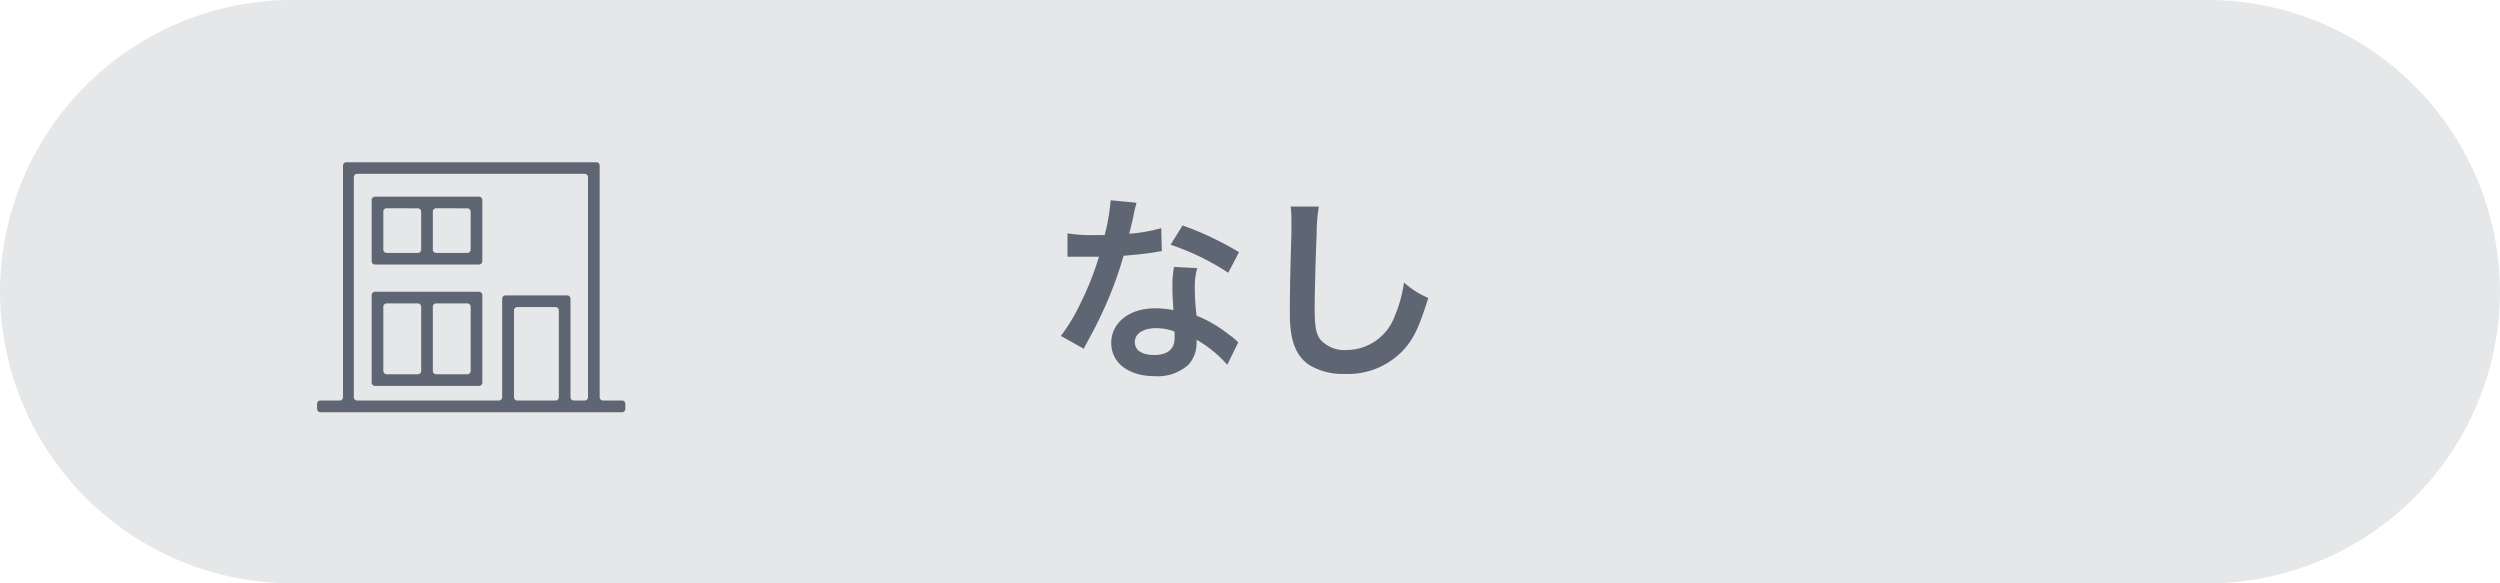 <svg xmlns="http://www.w3.org/2000/svg" viewBox="0 0 300 70"><defs><style>.cls-1{fill:#e5e7e8;}.cls-2{fill:#5f6673;}</style></defs><g id="レイヤー_2" data-name="レイヤー 2"><g id="PC"><path class="cls-1" d="M0,35A35.1,35.1,0,0,0,35,70H265a35.1,35.1,0,0,0,35-35h0A35.1,35.1,0,0,0,265,0H35A35.1,35.1,0,0,0,0,35Z"/><path class="cls-2" d="M136.39,24.33a13.45,13.45,0,0,0-.38,1.61c-.12.58-.24,1.06-.51,2.11a19.94,19.94,0,0,0,3.85-.67l.07,2.76a6.21,6.21,0,0,0-.77.12c-.86.15-2.33.31-3.82.43a45.43,45.43,0,0,1-2.64,7c-.55,1.18-.77,1.61-1.68,3.29-.31.58-.31.58-.45.87l-2.76-1.54a21.21,21.21,0,0,0,2.32-3.84,36.22,36.22,0,0,0,2.26-5.66l-1.51,0-1,0-1.27,0V28a17.35,17.35,0,0,0,3.24.21c.28,0,.69,0,1.22,0a24.68,24.68,0,0,0,.72-4.18Zm10.88,19.44a14.5,14.5,0,0,0-3.68-3,4.08,4.08,0,0,1,0,.48,3.83,3.83,0,0,1-1,2.54,5.51,5.51,0,0,1-4,1.35c-3.17,0-5.24-1.59-5.24-4S135.53,37,138.58,37a11.68,11.68,0,0,1,2.23.21c-.07-1.1-.12-2-.12-2.76a13.06,13.06,0,0,1,.19-2.42l2.79.14a8,8,0,0,0-.29,2.43,26.64,26.64,0,0,0,.21,3.28,15.17,15.17,0,0,1,3.8,2.21,10.15,10.15,0,0,1,.84.65c.19.19.19.19.36.34Zm-8.53-4.39c-1.55,0-2.56.65-2.56,1.66s.86,1.56,2.35,1.56,2.42-.67,2.42-2c0-.24,0-.81,0-.81A6,6,0,0,0,138.74,39.38Zm8.65-6.65a29.67,29.67,0,0,0-6.92-3.36l1.44-2.32a37.86,37.86,0,0,1,6.77,3.21Z"/><path class="cls-2" d="M158.26,24.79A20.27,20.27,0,0,0,158,28c-.1,2.23-.24,7.1-.24,8.81,0,2.28.14,3.14.62,3.86A3.82,3.82,0,0,0,161.57,42a6.18,6.18,0,0,0,5.81-4.1,15.89,15.89,0,0,0,1.1-4,10.35,10.35,0,0,0,2.91,1.85c-1,3.24-1.68,4.8-2.86,6.12a9.09,9.09,0,0,1-7.2,3,7.75,7.75,0,0,1-4.2-1.06c-1.66-1.1-2.35-3-2.35-6.16,0-1.25,0-3.65.19-9.68,0-.72,0-1.22,0-1.56a12.33,12.33,0,0,0-.09-1.63Z"/><path class="cls-2" d="M72.36,48.06a.39.39,0,0,1-.4-.39V19.86a.39.39,0,0,0-.4-.39h-30a.39.39,0,0,0-.4.39V47.67a.39.39,0,0,1-.4.39H38.45a.4.4,0,0,0-.4.4v.61a.4.4,0,0,0,.4.4H74.64a.4.4,0,0,0,.4-.4v-.61a.4.4,0,0,0-.4-.4Zm-5.7-11.21a.4.4,0,0,1,.4.39V47.67a.39.39,0,0,1-.4.39H62.08a.39.39,0,0,1-.4-.39V37.24a.4.4,0,0,1,.4-.39Zm-6-1.4a.4.4,0,0,0-.4.39V47.67a.39.39,0,0,1-.4.39h-17a.39.39,0,0,1-.4-.39V21.26a.4.4,0,0,1,.4-.4H70.16a.4.4,0,0,1,.4.4V47.67a.39.39,0,0,1-.4.39H68.85a.38.38,0,0,1-.39-.39V35.84a.4.4,0,0,0-.4-.39Z"/><path class="cls-2" d="M44.6,45.91a.4.4,0,0,0,.4.4H57.48a.4.4,0,0,0,.4-.4V35.41a.4.4,0,0,0-.4-.4H45a.4.4,0,0,0-.4.4Zm11.48-9.5a.4.4,0,0,1,.4.4v7.7a.4.4,0,0,1-.4.4H52.34a.4.4,0,0,1-.4-.4v-7.7a.4.4,0,0,1,.4-.4Zm-5.94,0a.4.4,0,0,1,.4.4v7.7a.4.4,0,0,1-.4.4H46.4a.4.4,0,0,1-.4-.4v-7.7a.4.4,0,0,1,.4-.4Z"/><path class="cls-2" d="M44.6,31.34a.4.4,0,0,0,.4.4H57.48a.4.4,0,0,0,.4-.4V24a.4.4,0,0,0-.4-.4H45a.4.4,0,0,0-.4.4ZM56.08,25a.4.4,0,0,1,.4.4v4.55a.4.4,0,0,1-.4.4H52.34a.4.4,0,0,1-.4-.4V25.39a.4.4,0,0,1,.4-.4Zm-5.94,0a.4.4,0,0,1,.4.4v4.55a.4.4,0,0,1-.4.4H46.4a.4.4,0,0,1-.4-.4V25.39a.4.4,0,0,1,.4-.4Z"/></g></g></svg>